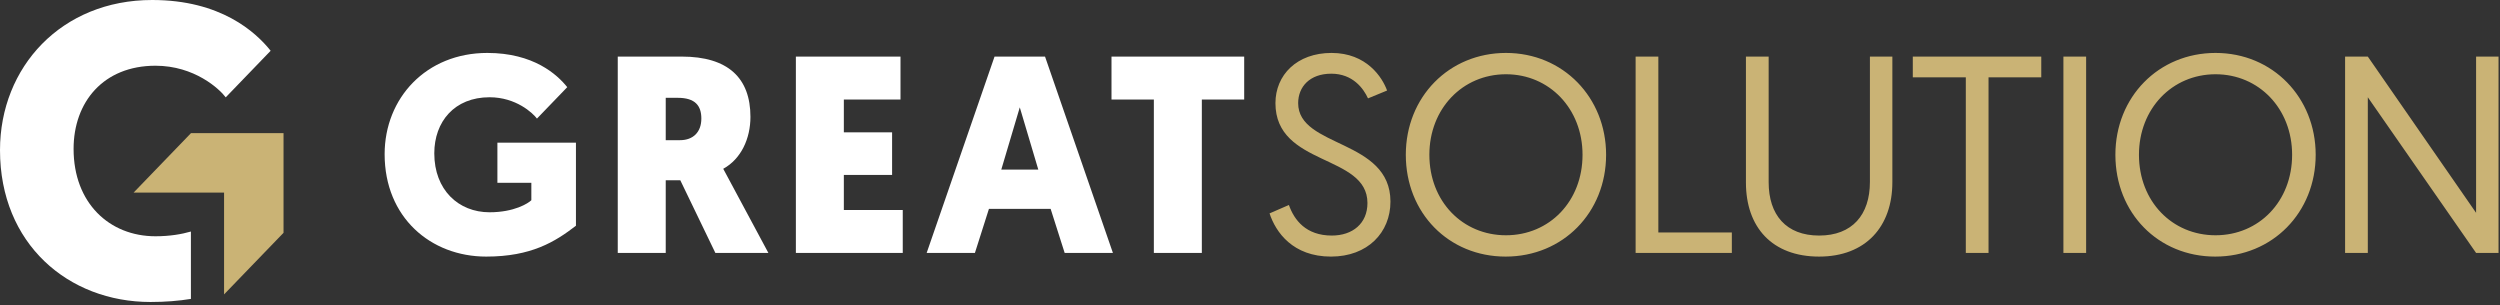 <?xml version="1.0" encoding="UTF-8" standalone="no"?> <svg xmlns="http://www.w3.org/2000/svg" xmlns:xlink="http://www.w3.org/1999/xlink" xmlns:serif="http://www.serif.com/" width="100%" height="100%" viewBox="0 0 352 43" version="1.1" xml:space="preserve" style="fill-rule:evenodd;clip-rule:evenodd;stroke-linejoin:round;stroke-miterlimit:2;"><rect x="0" y="0" width="352" height="43" fill="#333333" stroke="none"/> <g transform="matrix(1,0,0,1,26.879,0.434)"> <path d="M0,41.652C-1.703,41.93 -3.584,42.086 -5.688,42.086C-17.279,42.086 -26.879,33.887 -26.879,20.71C-26.879,8.996 -18.216,-0.434 -5.455,-0.434C4.203,-0.434 9.12,4.077 11.228,6.713L4.905,13.272C4.028,12.099 0.516,8.82 -4.986,8.82C-12.303,8.82 -16.518,13.916 -16.518,20.533C-16.518,28.146 -11.484,32.832 -4.986,32.832C-2.987,32.832 -1.325,32.548 0,32.166L0,41.652Z" style="fill:white;fill-rule:nonzero;"></path> </g> <g transform="matrix(1,0,0,1,26.895,41.451)"> <path d="M0,-22.71L-8.084,-14.334L4.654,-14.334L4.654,0L13.026,-8.674L13.026,-22.71L0,-22.71Z" style="fill:rgb(202,179,117);fill-rule:nonzero;"></path> </g> <g transform="matrix(1,0,0,1,169.218,29.571)"> <path d="M0,-15.561L0,6.043L-6.755,6.043L-6.755,-15.561L-12.719,-15.561L-12.719,-21.604L5.964,-21.604L5.964,-15.561L0,-15.561ZM-25.632,-14.456L-28.238,-5.687L-23.024,-5.687L-25.632,-14.456ZM-29.977,-0.158L-31.951,6.043L-38.745,6.043L-29.187,-21.604L-22.077,-21.604L-12.519,6.043L-19.312,6.043L-21.287,-0.158L-29.977,-0.158ZM-57.159,6.043L-57.159,-21.604L-42.427,-21.604L-42.427,-15.561L-50.405,-15.561L-50.405,-10.94L-43.611,-10.94L-43.611,-4.936L-50.405,-4.936L-50.405,0.001L-42.11,0.001L-42.11,6.043L-57.159,6.043ZM-75.483,-15.798L-75.483,-9.834L-73.47,-9.834C-71.613,-9.834 -70.468,-10.98 -70.468,-12.875C-70.468,-14.692 -71.337,-15.798 -73.785,-15.798L-75.483,-15.798ZM-67.387,-5.805C-67.387,-5.805 -67.427,-5.884 -61.028,6.043L-68.493,6.043L-73.43,-4.186L-75.483,-4.186L-75.483,6.043L-82.238,6.043L-82.238,-21.604L-73.232,-21.604C-66.716,-21.604 -63.556,-18.603 -63.556,-13.113C-63.556,-10.071 -64.859,-7.188 -67.387,-5.805M-88.125,2.212C-91.048,4.464 -94.404,6.557 -100.764,6.557C-108.584,6.557 -115.062,1.028 -115.062,-7.859C-115.062,-15.758 -109.216,-22.118 -100.605,-22.118C-94.089,-22.118 -90.771,-19.077 -89.349,-17.299L-93.614,-12.875C-94.207,-13.665 -96.577,-15.877 -100.29,-15.877C-105.227,-15.877 -108.07,-12.441 -108.07,-7.978C-108.07,-2.843 -104.674,0.317 -100.29,0.317C-96.814,0.317 -94.839,-0.947 -94.404,-1.381L-94.404,-3.831L-99.184,-3.831L-99.184,-9.479L-88.125,-9.479L-88.125,2.212Z" style="fill:white;fill-rule:nonzero;"></path> </g> <g transform="matrix(1,0,0,1,330.189,35.614)"> <path d="M0,-27.647L3.199,-27.647L18.445,-5.647L18.445,-27.647L21.605,-27.647L21.605,0L18.445,0L3.199,-21.92L3.199,0L0,0L0,-27.647ZM-18.241,-2.488C-12.119,-2.488 -7.459,-7.267 -7.459,-13.823C-7.459,-20.301 -12.119,-25.159 -18.241,-25.159C-24.363,-25.159 -29.024,-20.301 -29.024,-13.823C-29.024,-7.267 -24.363,-2.488 -18.241,-2.488M-18.241,-28.161C-10.185,-28.161 -4.141,-21.88 -4.141,-13.823C-4.141,-5.687 -10.224,0.514 -18.281,0.514C-26.299,0.514 -32.342,-5.608 -32.342,-13.823C-32.342,-21.96 -26.26,-28.161 -18.241,-28.161M-39.661,-27.647L-36.462,-27.647L-36.462,0L-39.661,0L-39.661,-27.647ZM-53.403,-24.724L-60.868,-24.724L-60.868,-27.647L-42.778,-27.647L-42.778,-24.724L-50.204,-24.724L-50.204,0L-53.403,0L-53.403,-24.724ZM-84.362,-9.913L-84.362,-27.647L-81.163,-27.647L-81.163,-9.953C-81.163,-5.371 -78.715,-2.448 -74.054,-2.448C-69.394,-2.448 -66.905,-5.371 -66.905,-9.992L-66.905,-27.647L-63.745,-27.647L-63.745,-9.953C-63.745,-3.711 -67.497,0.514 -74.054,0.514C-80.689,0.514 -84.362,-3.633 -84.362,-9.913M-99.894,-27.647L-96.694,-27.647L-96.694,-2.882L-86.346,-2.882L-86.346,0L-99.894,0L-99.894,-27.647ZM-118.15,-2.488C-112.028,-2.488 -107.368,-7.267 -107.368,-13.823C-107.368,-20.301 -112.028,-25.159 -118.15,-25.159C-124.272,-25.159 -128.934,-20.301 -128.934,-13.823C-128.934,-7.267 -124.272,-2.488 -118.15,-2.488M-118.15,-28.161C-110.094,-28.161 -104.05,-21.88 -104.05,-13.823C-104.05,-5.687 -110.133,0.514 -118.19,0.514C-126.208,0.514 -132.251,-5.608 -132.251,-13.823C-132.251,-21.96 -126.169,-28.161 -118.15,-28.161M-148.711,-6.753C-147.961,-4.621 -146.302,-2.448 -142.668,-2.448C-139.745,-2.448 -137.652,-4.146 -137.652,-7.03C-137.652,-13.942 -150.607,-12.165 -150.607,-21.09C-150.607,-25.041 -147.605,-28.161 -142.708,-28.161C-137.771,-28.161 -135.559,-24.724 -134.888,-22.868L-137.573,-21.762C-138.205,-23.145 -139.706,-25.238 -142.747,-25.238C-145.788,-25.238 -147.408,-23.381 -147.408,-21.09C-147.408,-14.771 -134.413,-16.075 -134.413,-7.227C-134.413,-2.882 -137.612,0.514 -142.787,0.514C-148.158,0.514 -150.567,-2.922 -151.437,-5.568L-148.711,-6.753Z" style="fill:rgb(202,179,117);fill-rule:nonzero;"></path> </g> </svg> 